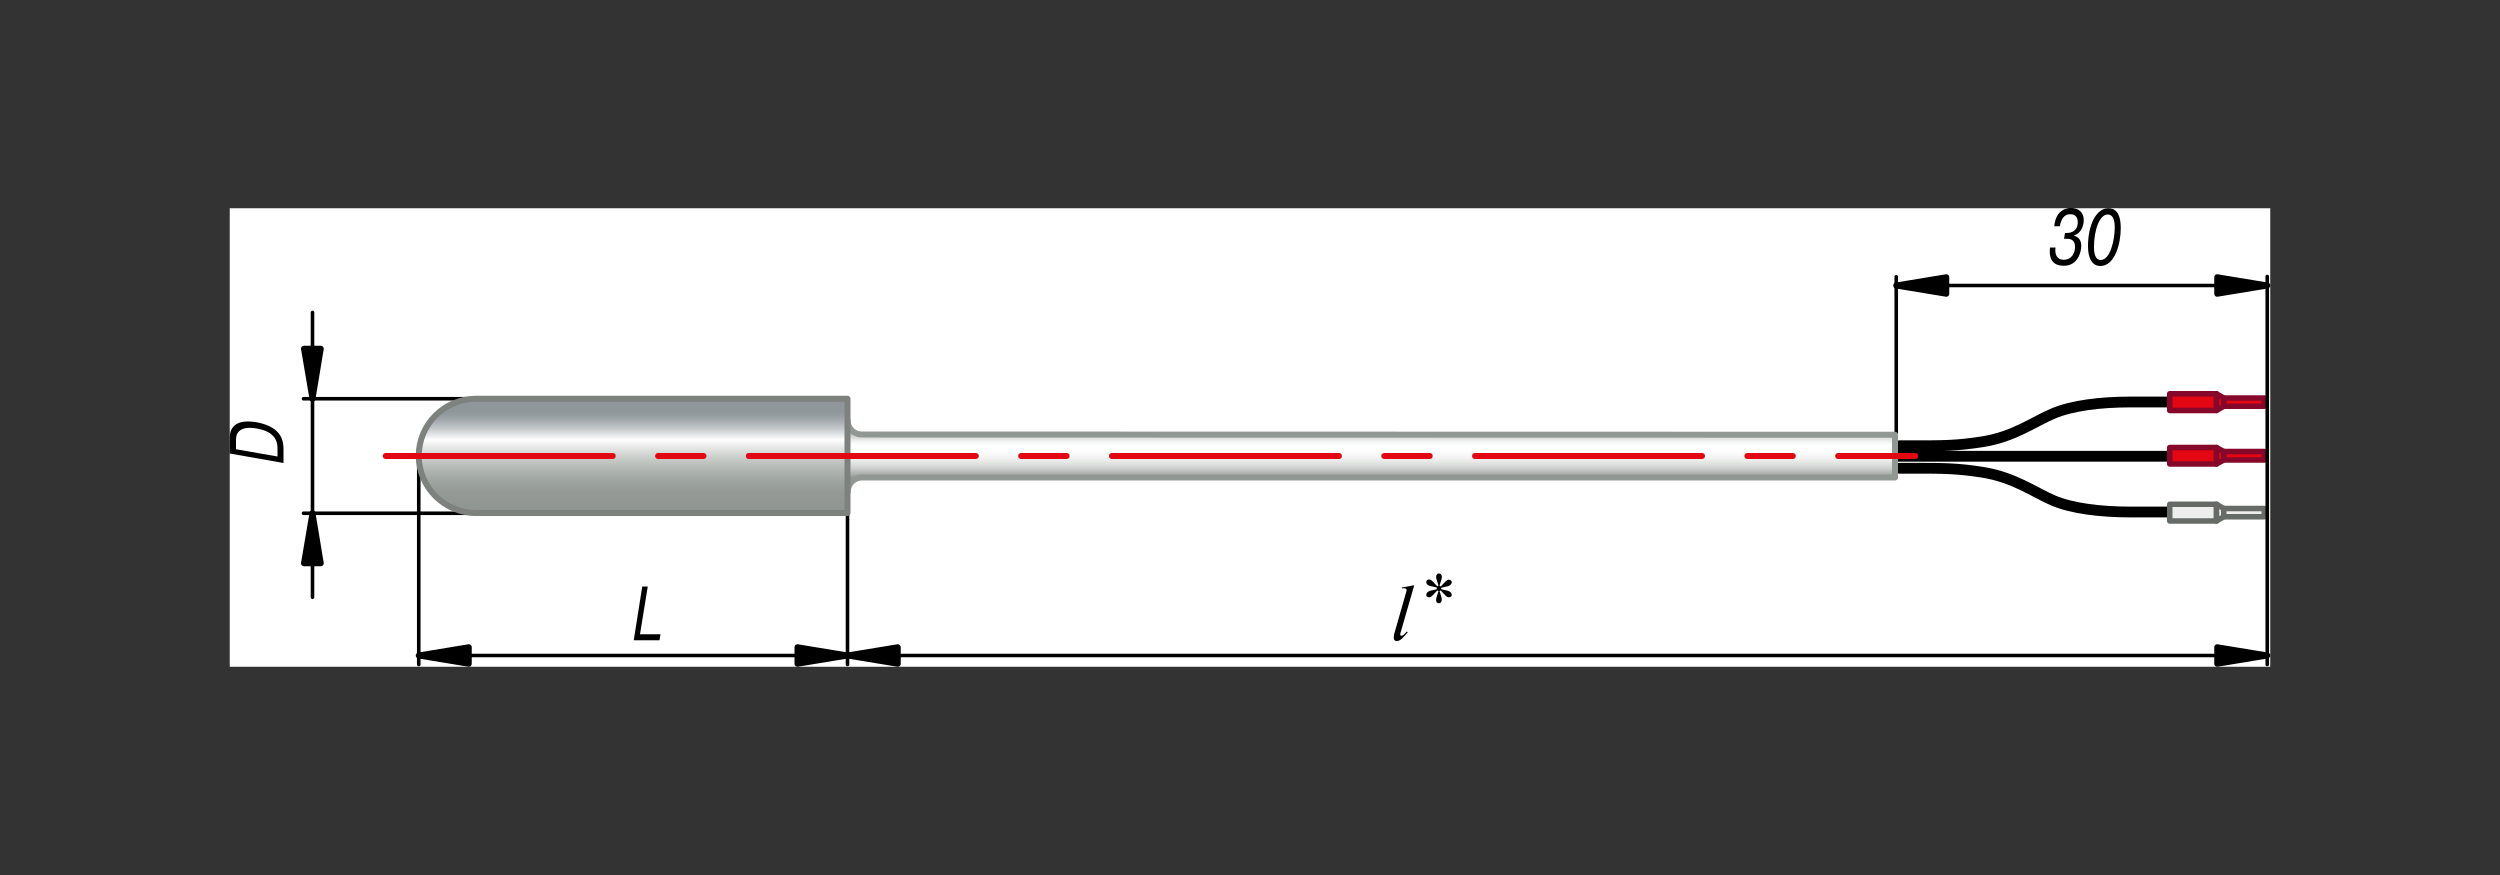<?xml version="1.0" encoding="UTF-8"?> <svg xmlns="http://www.w3.org/2000/svg" xmlns:xlink="http://www.w3.org/1999/xlink" version="1.1" id="Слой_1" x="0px" y="0px" width="1000px" height="350px" viewBox="0 0 1000 350" xml:space="preserve"><rect x="0" y="0" width="1000" height="350" fill="#333333" stroke="none"/> <rect x="91.9" y="83.3" fill-rule="evenodd" clip-rule="evenodd" fill="#FFFFFF" width="816.2" height="183.4"></rect> <g> <path fill="none" stroke="#000000" stroke-width="4.313" stroke-linecap="round" stroke-linejoin="round" stroke-miterlimit="10" d=" M759.8,187.3h5.4c12.3,0,17.5,0,27.8,1.6c12.7,2,20.8,8.1,28.3,11.3c7.5,3.2,19,4.6,30.8,4.6h15.9 M759.8,178.3h5.4 c12.3,0,17.5,0,27.8-1.6c12.7-2,20.8-8.2,28.3-11.3c7.5-3.2,19-4.6,30.8-4.6h15.9 M757.8,182.5h110.1"></path> <g> <polygon fill="#EDEDED" points="867.9,208.4 886.6,208.4 886.6,208.3 886.6,201.7 867.9,201.7 "></polygon> <polygon fill="none" stroke="#676B67" stroke-width="2.199" stroke-linecap="round" stroke-linejoin="round" stroke-miterlimit="10" points=" 867.9,208.4 886.6,208.4 886.6,208.3 886.6,201.7 867.9,201.7 "></polygon> <polygon fill="#EDEDED" points="889.5,203.4 886.6,201.7 886.6,208.4 889.5,206.7 889.5,206.1 "></polygon> <polygon fill="none" stroke="#676B67" stroke-width="2.199" stroke-linecap="round" stroke-linejoin="round" stroke-miterlimit="10" points=" 889.5,203.4 886.6,201.7 886.6,208.4 889.5,206.7 889.5,206.1 "></polygon> <polyline fill="#EDEDED" points="889.5,206.7 905.7,206.7 905.7,206.1 905.7,203.4 889.5,203.4 889.5,206.1 "></polyline> <polyline fill="none" stroke="#676B67" stroke-width="2.199" stroke-linecap="round" stroke-linejoin="round" stroke-miterlimit="10" points=" 889.5,206.7 905.7,206.7 905.7,206.1 905.7,203.4 889.5,203.4 889.5,206.1 "></polyline> </g> <polygon fill="#E30613" points="867.9,179 886.6,179 886.6,179.1 886.6,185.6 867.9,185.6 "></polygon> <polygon fill="none" stroke="#85082A" stroke-width="2.199" stroke-linecap="round" stroke-linejoin="round" stroke-miterlimit="10" points=" 867.9,179 886.6,179 886.6,179.1 886.6,185.6 867.9,185.6 "></polygon> <polygon fill="#E30613" points="889.5,184 886.6,185.6 886.6,179 889.5,180.6 889.5,181.2 "></polygon> <polygon fill="none" stroke="#85082A" stroke-width="2.199" stroke-linecap="round" stroke-linejoin="round" stroke-miterlimit="10" points=" 889.5,184 886.6,185.6 886.6,179 889.5,180.6 889.5,181.2 "></polygon> <polyline fill="#E30613" points="889.5,180.6 905.7,180.6 905.7,181.2 905.7,184 889.5,184 889.5,181.2 "></polyline> <polyline fill="none" stroke="#85082A" stroke-width="2.199" stroke-linecap="round" stroke-linejoin="round" stroke-miterlimit="10" points=" 889.5,180.6 905.7,180.6 905.7,181.2 905.7,184 889.5,184 889.5,181.2 "></polyline> <polygon fill="#E30613" points="867.9,157.5 886.6,157.5 886.6,157.6 886.6,164.2 867.9,164.2 "></polygon> <polygon fill="none" stroke="#85082A" stroke-width="2.199" stroke-linecap="round" stroke-linejoin="round" stroke-miterlimit="10" points=" 867.9,157.5 886.6,157.5 886.6,157.6 886.6,164.2 867.9,164.2 "></polygon> <polygon fill="#E30613" points="889.5,162.5 886.6,164.2 886.6,157.5 889.5,159.2 889.5,159.8 "></polygon> <polygon fill="none" stroke="#85082A" stroke-width="2.199" stroke-linecap="round" stroke-linejoin="round" stroke-miterlimit="10" points=" 889.5,162.5 886.6,164.2 886.6,157.5 889.5,159.2 889.5,159.8 "></polygon> <polyline fill="#E30613" points="889.5,159.2 905.7,159.2 905.7,159.8 905.7,162.5 889.5,162.5 889.5,159.8 "></polyline> <polyline fill="none" stroke="#85082A" stroke-width="2.199" stroke-linecap="round" stroke-linejoin="round" stroke-miterlimit="10" points=" 889.5,159.2 905.7,159.2 905.7,159.8 905.7,162.5 889.5,162.5 889.5,159.8 "></polyline> </g> <g> <defs> <rect id="SVGID_1_" x="91.9" y="83.3" width="816.2" height="183.4"></rect> </defs> <clipPath id="SVGID_2_"> <use xlink:href="#SVGID_1_" overflow="visible"></use> </clipPath> </g> <g> <defs> <rect id="SVGID_3_" x="91.9" y="83.3" width="816.2" height="183.4"></rect> </defs> <clipPath id="SVGID_4_"> <use xlink:href="#SVGID_3_" overflow="visible"></use> </clipPath> </g> <g> <defs> <rect id="SVGID_5_" x="91.9" y="83.3" width="816.2" height="183.4"></rect> </defs> <clipPath id="SVGID_6_"> <use xlink:href="#SVGID_5_" overflow="visible"></use> </clipPath> </g> <g> <defs> <rect id="SVGID_7_" x="91.9" y="83.3" width="816.2" height="183.4"></rect> </defs> <clipPath id="SVGID_8_"> <use xlink:href="#SVGID_7_" overflow="visible"></use> </clipPath> </g> <g> <defs> <rect id="SVGID_9_" x="91.9" y="83.3" width="816.2" height="183.4"></rect> </defs> <clipPath id="SVGID_10_"> <use xlink:href="#SVGID_9_" overflow="visible"></use> </clipPath> </g> <g> <defs> <rect id="SVGID_11_" x="91.9" y="83.3" width="816.2" height="183.4"></rect> </defs> <clipPath id="SVGID_12_"> <use xlink:href="#SVGID_11_" overflow="visible"></use> </clipPath> </g> <g> <defs> <rect id="SVGID_13_" x="91.9" y="83.3" width="816.2" height="183.4"></rect> </defs> <clipPath id="SVGID_14_"> <use xlink:href="#SVGID_13_" overflow="visible"></use> </clipPath> <polygon clip-path="url(#SVGID_14_)" points="886.9,110.9 886.9,117.5 906.9,114.2 "></polygon> </g> <g> <defs> <rect id="SVGID_15_" x="91.9" y="83.3" width="816.2" height="183.4"></rect> </defs> <clipPath id="SVGID_16_"> <use xlink:href="#SVGID_15_" overflow="visible"></use> </clipPath> <polygon clip-path="url(#SVGID_16_)" fill="none" stroke="#000000" stroke-width="2.396" stroke-linecap="round" stroke-linejoin="round" points=" 886.9,110.9 886.9,117.5 906.9,114.2 "></polygon> <path clip-path="url(#SVGID_16_)" fill="none" stroke="#000000" stroke-width="1.438" stroke-linecap="round" stroke-linejoin="round" d=" M758.5,173v-62.3 M758.5,114.2h148.4"></path> </g> <g> <defs> <rect id="SVGID_17_" x="91.9" y="83.3" width="816.2" height="183.4"></rect> </defs> <clipPath id="SVGID_18_"> <use xlink:href="#SVGID_17_" overflow="visible"></use> </clipPath> <polygon clip-path="url(#SVGID_18_)" points="778.5,110.9 778.5,117.5 758.5,114.2 "></polygon> <polygon clip-path="url(#SVGID_18_)" fill="none" stroke="#000000" stroke-width="2.396" stroke-linecap="round" stroke-linejoin="round" points=" 778.5,110.9 778.5,117.5 758.5,114.2 "></polygon> <path clip-path="url(#SVGID_18_)" d="M822.2,99.1c-0.3,2.1,0.2,4.8,3.3,4.8c3.1,0,4.5-2.6,4.5-5.1c0-3.4-2.4-3.3-3.8-3.3h-0.6 l0.4-2.3h0.7c0.5,0,4.4,0,4.4-4.3c0-2-0.9-3.2-3-3.2c-1.6,0-3.4,0.7-4.2,4.8h-2.2c0.7-7.3,5.9-7.3,6.5-7.3c4.3,0,5.3,2.8,5.3,4.8 c0,3.1-1.7,5.6-3.8,6.1l0,0.2c1.9,0.6,2.8,1.9,2.8,4.1c0,2.4-1.4,7.9-6.9,7.9c-2.2,0-6.4-0.5-5.6-7.3H822.2z"></path> <path clip-path="url(#SVGID_18_)" d="M835.2,98.4c0-8.2,3.2-15.1,8.1-15.1c2.3,0,5,1.2,5,8c0,6.1-2.3,15.1-8.2,15.1 C839.4,106.4,835.2,106.4,835.2,98.4 M845.9,90.9c0-4.5-1.7-5.1-2.8-5.1c-3.3,0-5.5,6.2-5.5,13c0,1.2,0,5.2,2.7,5.2 C844.2,103.9,845.9,95.8,845.9,90.9"></path> </g> <g> <defs> <rect id="SVGID_19_" x="91.9" y="83.3" width="816.2" height="183.4"></rect> </defs> <clipPath id="SVGID_20_"> <use xlink:href="#SVGID_19_" overflow="visible"></use> </clipPath> <path clip-path="url(#SVGID_20_)" fill="none" stroke="#000000" stroke-width="1.438" stroke-linecap="round" stroke-linejoin="round" d=" M190.4,205.3h-69 M190.4,159.5h-69 M125,125v113.9 M339,205.3v60.5 M167.5,182.4v83.4"></path> </g> <g> <defs> <rect id="SVGID_21_" x="91.9" y="83.3" width="816.2" height="183.4"></rect> </defs> <clipPath id="SVGID_22_"> <use xlink:href="#SVGID_21_" overflow="visible"></use> </clipPath> <polygon clip-path="url(#SVGID_22_)" points="121.6,225.3 128.3,225.3 125,205.3 "></polygon> <polygon clip-path="url(#SVGID_22_)" fill="none" stroke="#000000" stroke-width="2.396" stroke-linecap="round" stroke-linejoin="round" points=" 121.6,225.3 128.3,225.3 125,205.3 "></polygon> <polygon clip-path="url(#SVGID_22_)" points="121.6,139.5 128.3,139.5 125,159.5 "></polygon> <polygon clip-path="url(#SVGID_22_)" fill="none" stroke="#000000" stroke-width="2.396" stroke-linecap="round" stroke-linejoin="round" points=" 121.6,139.5 128.3,139.5 125,159.5 "></polygon> <line clip-path="url(#SVGID_22_)" fill="none" stroke="#000000" stroke-width="1.438" stroke-linecap="round" stroke-linejoin="round" x1="167.5" y1="262.2" x2="339" y2="262.2"></line> <polygon clip-path="url(#SVGID_22_)" points="187.5,265.5 187.5,258.9 167.5,262.2 "></polygon> </g> <g> <defs> <rect id="SVGID_23_" x="91.9" y="83.3" width="816.2" height="183.4"></rect> </defs> <clipPath id="SVGID_24_"> <use xlink:href="#SVGID_23_" overflow="visible"></use> </clipPath> <polygon clip-path="url(#SVGID_24_)" fill="none" stroke="#000000" stroke-width="2.396" stroke-linecap="round" stroke-linejoin="round" points=" 187.5,265.5 187.5,258.9 167.5,262.2 "></polygon> </g> <g> <defs> <rect id="SVGID_25_" x="91.9" y="83.3" width="816.2" height="183.4"></rect> </defs> <clipPath id="SVGID_26_"> <use xlink:href="#SVGID_25_" overflow="visible"></use> </clipPath> <polygon clip-path="url(#SVGID_26_)" points="319,265.5 319,258.9 339,262.2 "></polygon> </g> <g> <defs> <rect id="SVGID_27_" x="91.9" y="83.3" width="816.2" height="183.4"></rect> </defs> <clipPath id="SVGID_28_"> <use xlink:href="#SVGID_27_" overflow="visible"></use> </clipPath> <polygon clip-path="url(#SVGID_28_)" fill="none" stroke="#000000" stroke-width="2.396" stroke-linecap="round" stroke-linejoin="round" points=" 319,265.5 319,258.9 339,262.2 "></polygon> <line clip-path="url(#SVGID_28_)" fill="none" stroke="#000000" stroke-width="1.438" stroke-linecap="round" stroke-linejoin="round" x1="339" y1="262.2" x2="906.9" y2="262.2"></line> </g> <g> <defs> <rect id="SVGID_29_" x="91.9" y="83.3" width="816.2" height="183.4"></rect> </defs> <clipPath id="SVGID_30_"> <use xlink:href="#SVGID_29_" overflow="visible"></use> </clipPath> <polygon clip-path="url(#SVGID_30_)" points="359.1,265.5 359.1,258.9 339,262.2 "></polygon> </g> <g> <defs> <rect id="SVGID_31_" x="91.9" y="83.3" width="816.2" height="183.4"></rect> </defs> <clipPath id="SVGID_32_"> <use xlink:href="#SVGID_31_" overflow="visible"></use> </clipPath> <polygon clip-path="url(#SVGID_32_)" fill="none" stroke="#000000" stroke-width="2.396" stroke-linecap="round" stroke-linejoin="round" points=" 359.1,265.5 359.1,258.9 339,262.2 "></polygon> </g> <g> <defs> <rect id="SVGID_33_" x="91.9" y="83.3" width="816.2" height="183.4"></rect> </defs> <clipPath id="SVGID_34_"> <use xlink:href="#SVGID_33_" overflow="visible"></use> </clipPath> <polygon clip-path="url(#SVGID_34_)" points="886.9,265.5 886.9,258.9 906.9,262.2 "></polygon> </g> <g> <defs> <rect id="SVGID_35_" x="91.9" y="83.3" width="816.2" height="183.4"></rect> </defs> <clipPath id="SVGID_36_"> <use xlink:href="#SVGID_35_" overflow="visible"></use> </clipPath> <polygon clip-path="url(#SVGID_36_)" fill="none" stroke="#000000" stroke-width="2.396" stroke-linecap="round" stroke-linejoin="round" points=" 886.9,265.5 886.9,258.9 906.9,262.2 "></polygon> </g> <g> <defs> <path id="SVGID_37_" d="M339,196.7c0-3.2,2.6-5.7,5.7-5.7h413.3v-17.1l-413.3-0.1c-3.2,0-5.7-2.6-5.7-5.7V196.7z"></path> </defs> <clipPath id="SVGID_38_"> <use xlink:href="#SVGID_37_" overflow="visible"></use> </clipPath> <linearGradient id="SVGID_39_" gradientUnits="userSpaceOnUse" x1="147.104" y1="492.648" x2="152.744" y2="492.648" gradientTransform="matrix(0 -5.069 -5.069 0 3045.952 942.409)"> <stop offset="0" style="stop-color:#7D827D"></stop> <stop offset="0.157" style="stop-color:#7D827E"></stop> <stop offset="0.185" style="stop-color:#8C918D"></stop> <stop offset="0.257" style="stop-color:#B0B4B1"></stop> <stop offset="0.33" style="stop-color:#CDD0CE"></stop> <stop offset="0.405" style="stop-color:#E3E5E3"></stop> <stop offset="0.481" style="stop-color:#F3F4F3"></stop> <stop offset="0.559" style="stop-color:#FCFCFC"></stop> <stop offset="0.644" style="stop-color:#FFFFFF"></stop> <stop offset="0.677" style="stop-color:#F9FAFA"></stop> <stop offset="0.723" style="stop-color:#EAEBEA"></stop> <stop offset="0.778" style="stop-color:#CFD2D0"></stop> <stop offset="0.84" style="stop-color:#ABAFAC"></stop> <stop offset="0.904" style="stop-color:#7D827D"></stop> <stop offset="1" style="stop-color:#7D827D"></stop> </linearGradient> <rect x="339" y="168.1" clip-path="url(#SVGID_38_)" fill="url(#SVGID_39_)" width="419" height="28.6"></rect> </g> <g> <defs> <rect id="SVGID_40_" x="91.9" y="83.3" width="816.2" height="183.4"></rect> </defs> <clipPath id="SVGID_41_"> <use xlink:href="#SVGID_40_" overflow="visible"></use> </clipPath> <path clip-path="url(#SVGID_41_)" fill="none" stroke="#919792" stroke-width="2.396" stroke-linecap="round" stroke-linejoin="round" d=" M339,168.1c0,3.2,2.6,5.7,5.7,5.7l413.3,0.1V191H344.8c-3.2,0-5.7,2.6-5.7,5.7"></path> </g> <g> <defs> <path id="SVGID_42_" d="M190.4,159.5c-12.6,0-22.9,10.2-22.9,22.9c0,12.6,10.2,22.9,22.9,22.9H339v-45.7H190.4z"></path> </defs> <clipPath id="SVGID_43_"> <use xlink:href="#SVGID_42_" overflow="visible"></use> </clipPath> <linearGradient id="SVGID_44_" gradientUnits="userSpaceOnUse" x1="166.963" y1="538.479" x2="172.601" y2="538.479" gradientTransform="matrix(0 -8.112 -8.112 0 4621.63 1559.735)"> <stop offset="0" style="stop-color:#909691"></stop> <stop offset="7.909600e-02" style="stop-color:#909691"></stop> <stop offset="0.18" style="stop-color:#949995"></stop> <stop offset="0.28" style="stop-color:#9EA49F"></stop> <stop offset="0.379" style="stop-color:#B0B5B1"></stop> <stop offset="0.479" style="stop-color:#C8CCC9"></stop> <stop offset="0.578" style="stop-color:#E7E8E7"></stop> <stop offset="0.644" style="stop-color:#FFFFFF"></stop> <stop offset="0.683" style="stop-color:#E6E8EA"></stop> <stop offset="0.746" style="stop-color:#C1C6C9"></stop> <stop offset="0.804" style="stop-color:#A7ADB1"></stop> <stop offset="0.853" style="stop-color:#969DA1"></stop> <stop offset="0.887" style="stop-color:#90979B"></stop> <stop offset="1" style="stop-color:#90979B"></stop> </linearGradient> <rect x="167.5" y="159.5" clip-path="url(#SVGID_43_)" fill="url(#SVGID_44_)" width="171.6" height="45.7"></rect> </g> <g> <defs> <rect id="SVGID_45_" x="91.9" y="83.3" width="816.2" height="183.4"></rect> </defs> <clipPath id="SVGID_46_"> <use xlink:href="#SVGID_45_" overflow="visible"></use> </clipPath> <path clip-path="url(#SVGID_46_)" fill="none" stroke="#7D827E" stroke-width="2.396" stroke-linecap="round" stroke-linejoin="round" d=" M190.4,159.5H339v45.7H190.4c-12.6,0-22.9-10.2-22.9-22.9C167.5,169.8,177.7,159.5,190.4,159.5z"></path> <path clip-path="url(#SVGID_46_)" d="M560.1,253.5c0,0.1,0,0.3,0,0.4c0,0.2,0.1,0.4,0.5,0.4c0.1,0,0.8,0,2.1-1.7l0.4,0.3 c-1.9,2.2-2.9,3.5-4.4,3.5c-0.9,0-1.2-0.6-1.2-1.4c0-0.7,0.1-1.2,0.2-1.5l4.9-17.1c0.2-0.6-0.2-1.1-0.9-1.1c-0.2,0-0.6,0-0.9,0.1 l-0.1-0.4l5-0.9L560.1,253.5z"></path> <path clip-path="url(#SVGID_46_)" d="M574.6,231.7c-0.4-1.4,0.1-2.3,1-2.3c0.9,0,1.4,0.9,1,2.3l-0.8,2.6l0.5,0.3l1.8-1.9 c0.2-0.2,0.7-0.7,1.2-0.8c0.2,0,0.3,0,0.5,0c0.6,0.1,0.9,0.6,0.9,0.9c0,0.5-0.2,1.3-1.6,1.7l-2.6,0.6v0.6l2.6,0.6 c1.1,0.3,1.6,1,1.6,1.7c0,0.7-0.6,0.8-0.9,0.9c-0.2,0-0.3,0-0.5,0c-0.4-0.1-0.8-0.3-1.2-0.8l-1.8-1.9l-0.5,0.2l0.8,2.6 c0.2,0.8,0.2,2.3-1,2.3c-1.3,0-1.3-1.5-1-2.3l0.8-2.6l-0.5-0.2l-1.8,1.9c-0.3,0.3-0.8,0.7-1.2,0.8c-0.2,0-0.4,0-0.5,0 c-0.3-0.1-0.9-0.2-0.9-0.9c0-0.7,0.5-1.4,1.6-1.7l2.6-0.6V235l-2.6-0.6c-1.4-0.3-1.6-1.2-1.6-1.7c0-0.3,0.3-0.7,0.9-0.9 c0.2,0,0.4,0,0.5,0c0.5,0.1,0.9,0.5,1.2,0.8l1.8,1.9l0.5-0.3L574.6,231.7z"></path> <polygon clip-path="url(#SVGID_46_)" points="263.8,256.1 253.5,256.1 256.9,234.6 259.1,234.6 256,253.7 264.2,253.7 "></polygon> </g> <g> <defs> <rect id="SVGID_47_" x="91.9" y="83.3" width="816.2" height="183.4"></rect> </defs> <clipPath id="SVGID_48_"> <use xlink:href="#SVGID_47_" overflow="visible"></use> </clipPath> <line clip-path="url(#SVGID_48_)" fill="none" stroke="#E30613" stroke-width="2.396" stroke-linecap="round" stroke-linejoin="round" stroke-dasharray="90.777,18.155,18.155,18.155" x1="154.3" y1="182.4" x2="766.1" y2="182.4"></line> <line clip-path="url(#SVGID_48_)" fill="none" stroke="#000000" stroke-width="1.438" stroke-linecap="round" stroke-linejoin="round" x1="906.9" y1="181.7" x2="906.9" y2="265.8"></line> </g> <g> <defs> <rect id="SVGID_49_" x="91.9" y="83.3" width="816.2" height="183.4"></rect> </defs> <clipPath id="SVGID_50_"> <use xlink:href="#SVGID_49_" overflow="visible"></use> </clipPath> <path clip-path="url(#SVGID_50_)" d="M91.9,175.2c0-1.8,0.2-8.1,10.7-6.3c10.5,1.9,10.8,8,10.8,10.9v5.4l-21.5-3.8V175.2z M111,182.6v-3.2c0-4.4-2.6-7-8.3-8c-6.5-1.1-8.3,1.5-8.3,4.4v3.9L111,182.6z"></path> </g> <g> <defs> <rect id="SVGID_51_" x="91.9" y="83.3" width="816.2" height="183.4"></rect> </defs> <clipPath id="SVGID_52_"> <use xlink:href="#SVGID_51_" overflow="visible"></use> </clipPath> <line clip-path="url(#SVGID_52_)" fill="none" stroke="#000000" stroke-width="1.438" stroke-linecap="round" stroke-linejoin="round" x1="906.9" y1="181.7" x2="906.9" y2="110.6"></line> </g> </svg> 